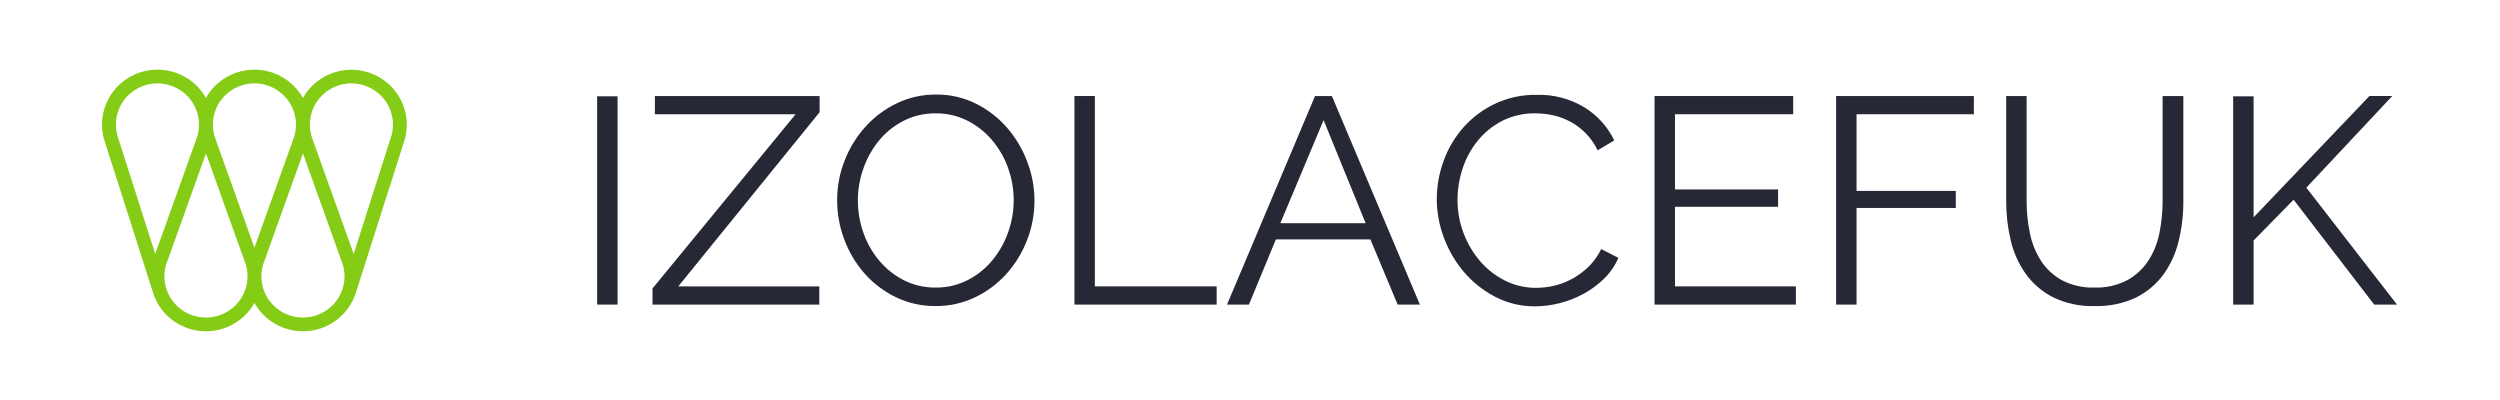 <svg width="231" height="37" viewBox="0 0 231 37" fill="none" xmlns="http://www.w3.org/2000/svg">
<path d="M57.064 8.899H55.176V28.143H57.064V8.899Z" fill="#262836"/>
<path d="M60.293 26.651L73.515 10.556H60.512V8.874H75.733V10.366L62.673 26.462H75.704V28.144H60.293V26.651Z" fill="#262836"/>
<path d="M86.468 28.279C85.183 28.294 83.912 28.011 82.758 27.451C81.657 26.916 80.676 26.169 79.87 25.253C79.061 24.33 78.43 23.267 78.009 22.118C77.574 20.963 77.352 19.741 77.352 18.508C77.347 17.245 77.584 15.993 78.05 14.817C78.497 13.669 79.151 12.612 79.979 11.695C80.795 10.795 81.781 10.062 82.881 9.537C84.008 9 85.244 8.726 86.495 8.736C87.783 8.721 89.055 9.015 90.204 9.591C91.302 10.142 92.279 10.903 93.079 11.83C93.876 12.759 94.502 13.82 94.926 14.965C95.36 16.107 95.583 17.316 95.584 18.536C95.588 19.799 95.351 21.051 94.885 22.227C94.441 23.369 93.792 24.422 92.969 25.335C92.157 26.23 91.176 26.959 90.081 27.479C88.954 28.016 87.718 28.29 86.468 28.279ZM79.268 18.508C79.265 19.539 79.441 20.563 79.788 21.535C80.119 22.476 80.62 23.35 81.266 24.113C81.894 24.856 82.667 25.465 83.538 25.905C84.447 26.356 85.451 26.584 86.467 26.57C87.505 26.583 88.53 26.341 89.45 25.864C90.326 25.408 91.1 24.78 91.723 24.018C92.349 23.248 92.835 22.375 93.16 21.44C93.844 19.51 93.835 17.405 93.132 15.482C92.794 14.545 92.289 13.677 91.641 12.917C91.009 12.182 90.237 11.577 89.368 11.139C88.469 10.691 87.474 10.463 86.467 10.475C85.43 10.461 84.406 10.698 83.483 11.167C82.605 11.614 81.831 12.238 81.21 12.999C80.584 13.769 80.098 14.642 79.773 15.577C79.439 16.519 79.267 17.51 79.267 18.508" fill="#262836"/>
<path d="M99.277 28.144V8.873H101.166V26.462H112.418V28.144H99.277Z" fill="#262836"/>
<path d="M113.375 28.144L121.507 8.874H123.067L131.198 28.144H129.145L126.623 22.118H117.892L115.401 28.144L113.375 28.144ZM122.3 11.099L118.303 20.626H126.186L122.3 11.099Z" fill="#262836"/>
<path d="M132.759 18.371C132.763 17.191 132.972 16.021 133.375 14.911C133.774 13.782 134.382 12.737 135.168 11.83C135.976 10.907 136.963 10.155 138.069 9.618C139.289 9.032 140.63 8.739 141.984 8.763C143.546 8.717 145.087 9.123 146.419 9.931C147.604 10.667 148.553 11.721 149.156 12.971L147.623 13.894C147.342 13.302 146.963 12.76 146.501 12.292C145.679 11.467 144.633 10.896 143.49 10.65C142.959 10.534 142.417 10.475 141.874 10.473C140.8 10.452 139.737 10.694 138.781 11.179C137.907 11.633 137.138 12.261 136.522 13.025C135.908 13.789 135.439 14.659 135.139 15.59C134.832 16.523 134.675 17.498 134.674 18.48C134.671 19.528 134.861 20.568 135.235 21.547C135.591 22.493 136.109 23.37 136.769 24.139C137.406 24.883 138.188 25.492 139.068 25.931C139.964 26.377 140.954 26.605 141.956 26.596C142.523 26.593 143.088 26.525 143.639 26.392C144.223 26.253 144.785 26.034 145.309 25.741C145.854 25.437 146.356 25.063 146.801 24.628C147.275 24.159 147.664 23.613 147.951 23.013L149.538 23.827C149.232 24.545 148.786 25.195 148.225 25.741C147.663 26.29 147.028 26.76 146.337 27.139C145.642 27.519 144.901 27.81 144.133 28.006C143.387 28.201 142.619 28.302 141.847 28.305C140.571 28.319 139.311 28.021 138.178 27.437C137.082 26.872 136.106 26.103 135.303 25.171C134.495 24.23 133.86 23.155 133.428 21.995C132.986 20.838 132.759 19.61 132.758 18.372" fill="#262836"/>
<path d="M165.938 26.461V28.144H152.879V8.873H165.691V10.556H154.768V17.504H164.294V19.106H154.768V26.461H165.938Z" fill="#262836"/>
<path d="M169.656 28.144V8.874H182.385V10.556H171.545V17.64H180.716V19.215H171.545V28.144H169.656Z" fill="#262836"/>
<path d="M193.529 26.57C194.59 26.608 195.642 26.369 196.581 25.878C197.369 25.439 198.037 24.814 198.525 24.059C199.022 23.275 199.365 22.405 199.538 21.494C199.729 20.538 199.825 19.566 199.825 18.591V8.874H201.741V18.59C201.748 19.838 201.601 21.082 201.304 22.294C201.039 23.402 200.56 24.448 199.893 25.375C199.233 26.272 198.365 26.998 197.362 27.492C196.174 28.049 194.87 28.318 193.556 28.279C192.211 28.325 190.876 28.041 189.669 27.451C188.666 26.932 187.802 26.183 187.15 25.267C186.498 24.332 186.033 23.281 185.781 22.172C185.506 20.998 185.368 19.796 185.371 18.59V8.874H187.26V18.59C187.258 19.584 187.36 20.575 187.563 21.549C187.742 22.455 188.09 23.32 188.589 24.1C189.075 24.845 189.738 25.46 190.519 25.892C191.446 26.373 192.484 26.607 193.531 26.57" fill="#262836"/>
<path d="M206.344 28.143V8.899H208.232V20.081L218.936 8.872H221.044L213.105 17.34L221.482 28.143H219.374L211.928 18.453L208.232 22.226V28.143H206.344Z" fill="#262836"/>
<path d="M37.281 13.257C37.72 12.057 37.688 10.737 37.19 9.56C36.692 8.383 35.766 7.435 34.595 6.904C33.424 6.374 32.094 6.299 30.871 6.696C29.648 7.093 28.619 7.932 27.992 9.047C27.758 8.633 27.468 8.254 27.13 7.92C26.569 7.365 25.885 6.947 25.133 6.698C24.381 6.449 23.581 6.376 22.797 6.485C22.012 6.595 21.263 6.883 20.609 7.327C19.955 7.771 19.414 8.36 19.028 9.047C18.402 7.929 17.374 7.087 16.149 6.688C14.924 6.289 13.592 6.362 12.42 6.894C11.247 7.425 10.32 8.375 9.822 9.555C9.325 10.734 9.294 12.056 9.737 13.257L14.072 26.822C14.302 27.687 14.757 28.476 15.392 29.11C16.027 29.744 16.82 30.201 17.69 30.434C18.56 30.667 19.477 30.669 20.348 30.439C21.218 30.208 22.013 29.755 22.65 29.123C22.988 28.788 23.277 28.409 23.509 27.996C23.742 28.409 24.032 28.788 24.37 29.123C24.998 29.745 25.779 30.194 26.635 30.427C27.492 30.66 28.394 30.669 29.255 30.452C30.116 30.235 30.904 29.8 31.545 29.19C32.185 28.579 32.654 27.815 32.906 26.971L37.281 13.257ZM32.471 7.704C33.09 7.704 33.699 7.853 34.248 8.137C34.796 8.422 35.267 8.833 35.621 9.337C35.975 9.84 36.2 10.421 36.279 11.03C36.358 11.639 36.287 12.257 36.072 12.833C36.07 12.838 36.068 12.843 36.067 12.848L36.064 12.855C36.062 12.859 36.062 12.863 36.06 12.867L32.679 23.464L28.876 12.852L28.873 12.845C28.873 12.84 28.87 12.835 28.868 12.831C28.654 12.255 28.583 11.637 28.661 11.028C28.74 10.419 28.965 9.839 29.319 9.335C29.673 8.831 30.144 8.42 30.692 8.135C31.241 7.851 31.851 7.702 32.469 7.702M23.508 7.702C24.127 7.703 24.736 7.851 25.285 8.136C25.833 8.42 26.305 8.832 26.658 9.335C27.012 9.839 27.237 10.42 27.316 11.028C27.395 11.637 27.324 12.255 27.109 12.831V12.835L27.107 12.839L23.509 22.885L19.91 12.84L19.908 12.834V12.832C19.694 12.256 19.623 11.638 19.701 11.029C19.78 10.42 20.006 9.839 20.359 9.336C20.713 8.832 21.184 8.421 21.732 8.136C22.281 7.852 22.89 7.703 23.509 7.703M14.548 7.703C15.167 7.703 15.777 7.852 16.325 8.136C16.874 8.42 17.345 8.832 17.698 9.336C18.052 9.839 18.278 10.42 18.356 11.029C18.435 11.638 18.364 12.256 18.149 12.832V12.836L18.148 12.84L14.344 23.456L10.955 12.862L10.953 12.855L10.951 12.848L10.945 12.833C10.731 12.257 10.66 11.639 10.738 11.03C10.817 10.421 11.043 9.84 11.396 9.337C11.75 8.833 12.221 8.422 12.769 8.137C13.318 7.853 13.928 7.704 14.546 7.704M19.028 29.339C18.396 29.339 17.774 29.183 17.217 28.888C16.66 28.592 16.186 28.164 15.835 27.643C15.485 27.122 15.269 26.523 15.208 25.899C15.147 25.275 15.242 24.646 15.484 24.068C15.487 24.061 15.489 24.054 15.492 24.047L15.497 24.036L19.031 14.177L22.565 24.036L22.57 24.049C22.573 24.056 22.574 24.062 22.577 24.068C22.82 24.647 22.915 25.276 22.854 25.9C22.793 26.523 22.577 27.123 22.226 27.644C21.876 28.166 21.401 28.593 20.843 28.889C20.286 29.185 19.664 29.34 19.031 29.34M27.993 29.34C27.361 29.34 26.739 29.185 26.181 28.89C25.624 28.594 25.149 28.166 24.798 27.645C24.447 27.123 24.232 26.524 24.171 25.9C24.109 25.276 24.204 24.647 24.447 24.068C24.45 24.061 24.452 24.055 24.455 24.048C24.457 24.041 24.458 24.04 24.459 24.036L27.994 14.177L31.528 24.036V24.04C31.531 24.049 31.535 24.058 31.539 24.068C31.782 24.647 31.877 25.276 31.816 25.9C31.755 26.523 31.539 27.123 31.188 27.644C30.838 28.166 30.363 28.593 29.805 28.889C29.248 29.185 28.625 29.34 27.993 29.34Z" fill="#84CC16"/>
</svg>
